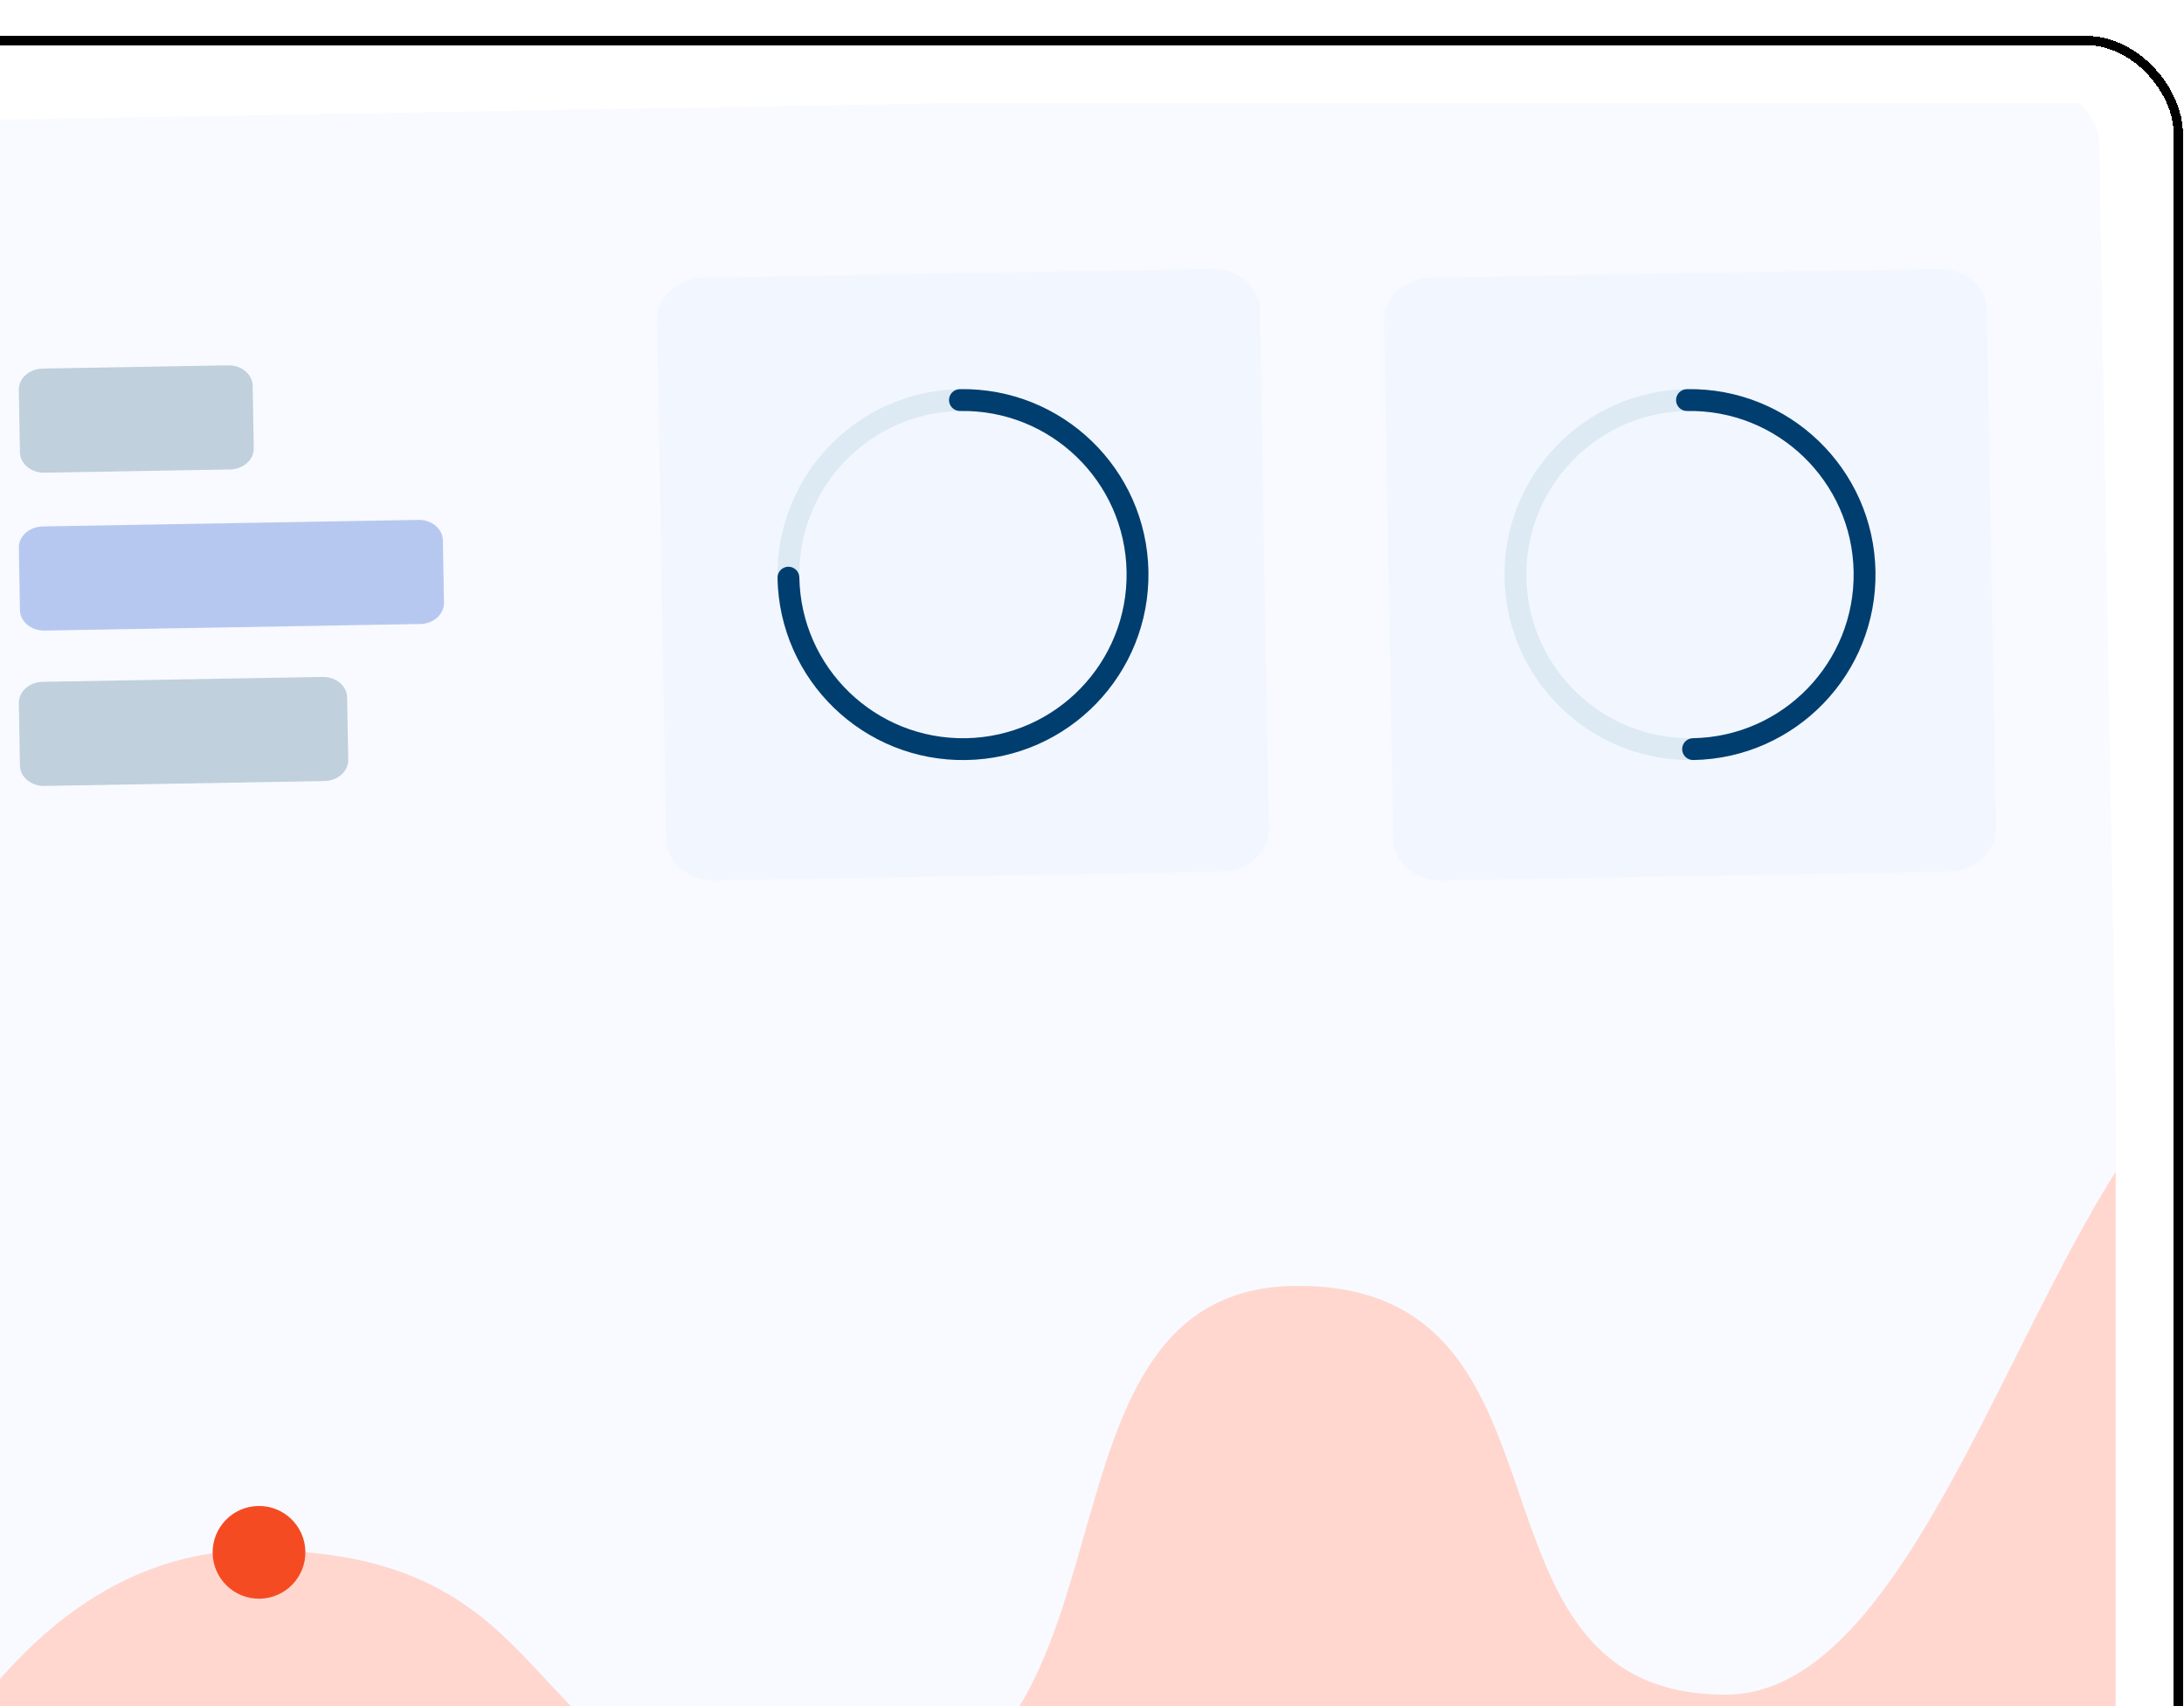 <svg width="471" height="368" viewBox="0 0 471 368" fill="none" xmlns="http://www.w3.org/2000/svg">
<g filter="url(#filter0_d_703_281)">
<rect x="-62" y="0.476" width="525.508" height="458.003" rx="20.997" fill="white" shape-rendering="crispEdges"/>
<rect x="-61" y="1.476" width="523.508" height="456.003" rx="19.997" stroke="black" stroke-width="2" shape-rendering="crispEdges"/>
<g clip-path="url(#clip0_703_281)">
<path d="M429.571 10.949L-35.508 19.067C-44.166 19.218 -51.079 25.373 -50.949 32.815L-43.972 432.555C-43.842 439.997 -36.718 445.907 -28.06 445.756L437.019 437.638C445.677 437.487 452.591 431.332 452.461 423.89L445.483 24.15C445.353 16.708 438.229 10.798 429.571 10.949Z" fill="#F8FAFF"/>
<path d="M253.881 50.735L144.698 52.641C138.955 52.741 134.369 56.836 134.456 61.786L136.412 173.838C136.498 178.789 141.224 182.721 146.967 182.621L256.15 180.715C261.893 180.615 266.478 176.52 266.392 171.569L264.436 59.518C264.35 54.567 259.624 50.635 253.881 50.735Z" fill="#F2F6FF"/>
<path fill-rule="evenodd" clip-rule="evenodd" d="M201.122 156.672C179.034 157.058 160.815 139.464 160.43 117.377C160.044 95.289 177.638 77.07 199.726 76.684C221.814 76.299 240.032 93.892 240.418 115.98C240.803 138.068 223.21 156.287 201.122 156.672ZM201.04 151.967C220.529 151.627 236.053 135.552 235.713 116.062C235.372 96.573 219.297 81.049 199.808 81.39C180.318 81.73 164.795 97.805 165.135 117.294C165.475 136.784 181.55 152.307 201.04 151.967Z" fill="#DDEAF3"/>
<path fill-rule="evenodd" clip-rule="evenodd" d="M160.43 117.377C160.815 139.464 179.034 157.058 201.122 156.672C223.21 156.287 240.803 138.068 240.418 115.98C240.032 93.892 221.814 76.299 199.726 76.684C198.426 76.707 197.392 77.779 197.414 79.078C197.437 80.377 198.509 81.412 199.808 81.39C219.297 81.049 235.372 96.573 235.713 116.062C236.053 135.552 220.529 151.627 201.04 151.967C181.55 152.307 165.475 136.784 165.135 117.294C165.112 115.995 164.041 114.96 162.741 114.983C161.442 115.006 160.407 116.077 160.43 117.377Z" fill="#003E6F"/>
<path d="M410.675 50.735L301.492 52.641C295.749 52.741 291.163 56.836 291.25 61.786L293.206 173.838C293.292 178.789 298.018 182.721 303.761 182.621L412.944 180.715C418.687 180.615 423.272 176.52 423.186 171.569L421.23 59.517C421.144 54.567 416.418 50.635 410.675 50.735Z" fill="#F2F6FF"/>
<path fill-rule="evenodd" clip-rule="evenodd" d="M357.916 156.672C335.828 157.057 317.61 139.464 317.224 117.376C316.838 95.288 334.431 77.07 356.52 76.684C378.608 76.298 396.826 93.892 397.212 115.98C397.597 138.068 380.004 156.286 357.916 156.672ZM357.834 151.967C377.323 151.626 392.847 135.551 392.507 116.062C392.166 96.572 376.091 81.049 356.602 81.389C337.113 81.729 321.589 97.804 321.929 117.294C322.269 136.783 338.345 152.307 357.834 151.967Z" fill="#DDEAF3"/>
<path fill-rule="evenodd" clip-rule="evenodd" d="M357.916 156.672C380.004 156.286 397.597 138.068 397.212 115.98C396.826 93.892 378.608 76.298 356.52 76.684C355.221 76.707 354.185 77.778 354.208 79.078C354.231 80.377 355.303 81.412 356.602 81.389C376.09 81.049 392.166 96.572 392.506 116.062C392.847 135.551 377.322 151.626 357.834 151.967C356.535 151.989 355.499 153.061 355.522 154.36C355.545 155.66 356.617 156.694 357.916 156.672Z" fill="#003E6F"/>
<path d="M97.522 50.732L-12.216 52.647C-17.988 52.748 -22.586 57.461 -22.486 63.173L-20.229 192.464C-20.13 198.176 -15.37 202.725 -9.598 202.625L100.14 200.709C105.912 200.608 110.51 195.896 110.411 190.183L108.154 60.893C108.054 55.18 103.294 50.631 97.522 50.732Z" fill="#F8FAFF"/>
<path fill-rule="evenodd" clip-rule="evenodd" d="M-3.184 110.875C-3.227 108.395 -0.923 106.343 1.963 106.293L82.96 104.879C85.846 104.829 88.221 106.799 88.264 109.279L88.499 122.754C88.543 125.234 86.238 127.286 83.352 127.336L2.355 128.75C-0.531 128.8 -2.906 126.83 -2.949 124.35L-3.184 110.875Z" fill="#B7C8F0"/>
<path fill-rule="evenodd" clip-rule="evenodd" d="M-3.186 144.386C-3.229 141.905 -0.925 139.853 1.961 139.803L62.309 138.75C65.195 138.699 67.569 140.669 67.613 143.15L67.848 156.624C67.891 159.105 65.587 161.157 62.701 161.207L2.353 162.26C-0.533 162.311 -2.907 160.341 -2.951 157.86L-3.186 144.386Z" fill="#C0D0DD"/>
<path fill-rule="evenodd" clip-rule="evenodd" d="M-3.188 76.826C-3.231 74.345 -0.927 72.293 1.959 72.243L41.939 71.545C44.825 71.495 47.2 73.465 47.243 75.945L47.478 89.42C47.522 91.901 45.217 93.952 42.331 94.003L2.351 94.7C-0.535 94.751 -2.909 92.781 -2.953 90.3L-3.188 76.826Z" fill="#C0D0DD"/>
<path fill-rule="evenodd" clip-rule="evenodd" d="M633.71 443.817H-48.243C-48.243 443.817 -24.878 327.087 48.033 327.087C120.945 327.087 99.892 382.688 172.389 382.688C244.886 382.688 208.979 270.083 272.676 270.083C336.375 270.083 304.768 358.253 364.941 358.253C425.113 358.253 445.17 160.695 513.366 231.475C581.561 302.256 547.933 358.253 586.531 358.253C625.134 358.253 633.71 443.817 633.71 443.817Z" fill="#FFD7CF"/>
<path fill-rule="evenodd" clip-rule="evenodd" d="M48.782 337.552C54.304 337.456 58.703 332.901 58.606 327.379C58.51 321.858 53.956 317.459 48.433 317.555C42.911 317.652 38.513 322.207 38.609 327.728C38.706 333.25 43.26 337.649 48.782 337.552Z" fill="#F54B23"/>
</g>
</g>
<defs>
<filter id="filter0_d_703_281" x="-62" y="0.476" width="532.758" height="465.253" filterUnits="userSpaceOnUse" color-interpolation-filters="sRGB">
<feFlood flood-opacity="0" result="BackgroundImageFix"/>
<feColorMatrix in="SourceAlpha" type="matrix" values="0 0 0 0 0 0 0 0 0 0 0 0 0 0 0 0 0 0 127 0" result="hardAlpha"/>
<feOffset dx="7.25" dy="7.25"/>
<feComposite in2="hardAlpha" operator="out"/>
<feColorMatrix type="matrix" values="0 0 0 0 0 0 0 0 0 0 0 0 0 0 0 0 0 0 1 0"/>
<feBlend mode="normal" in2="BackgroundImageFix" result="effect1_dropShadow_703_281"/>
<feBlend mode="normal" in="SourceGraphic" in2="effect1_dropShadow_703_281" result="shape"/>
</filter>
<clipPath id="clip0_703_281">
<rect width="496.508" height="429" fill="white" transform="translate(-47.5 14.976)"/>
</clipPath>
</defs>
</svg>
